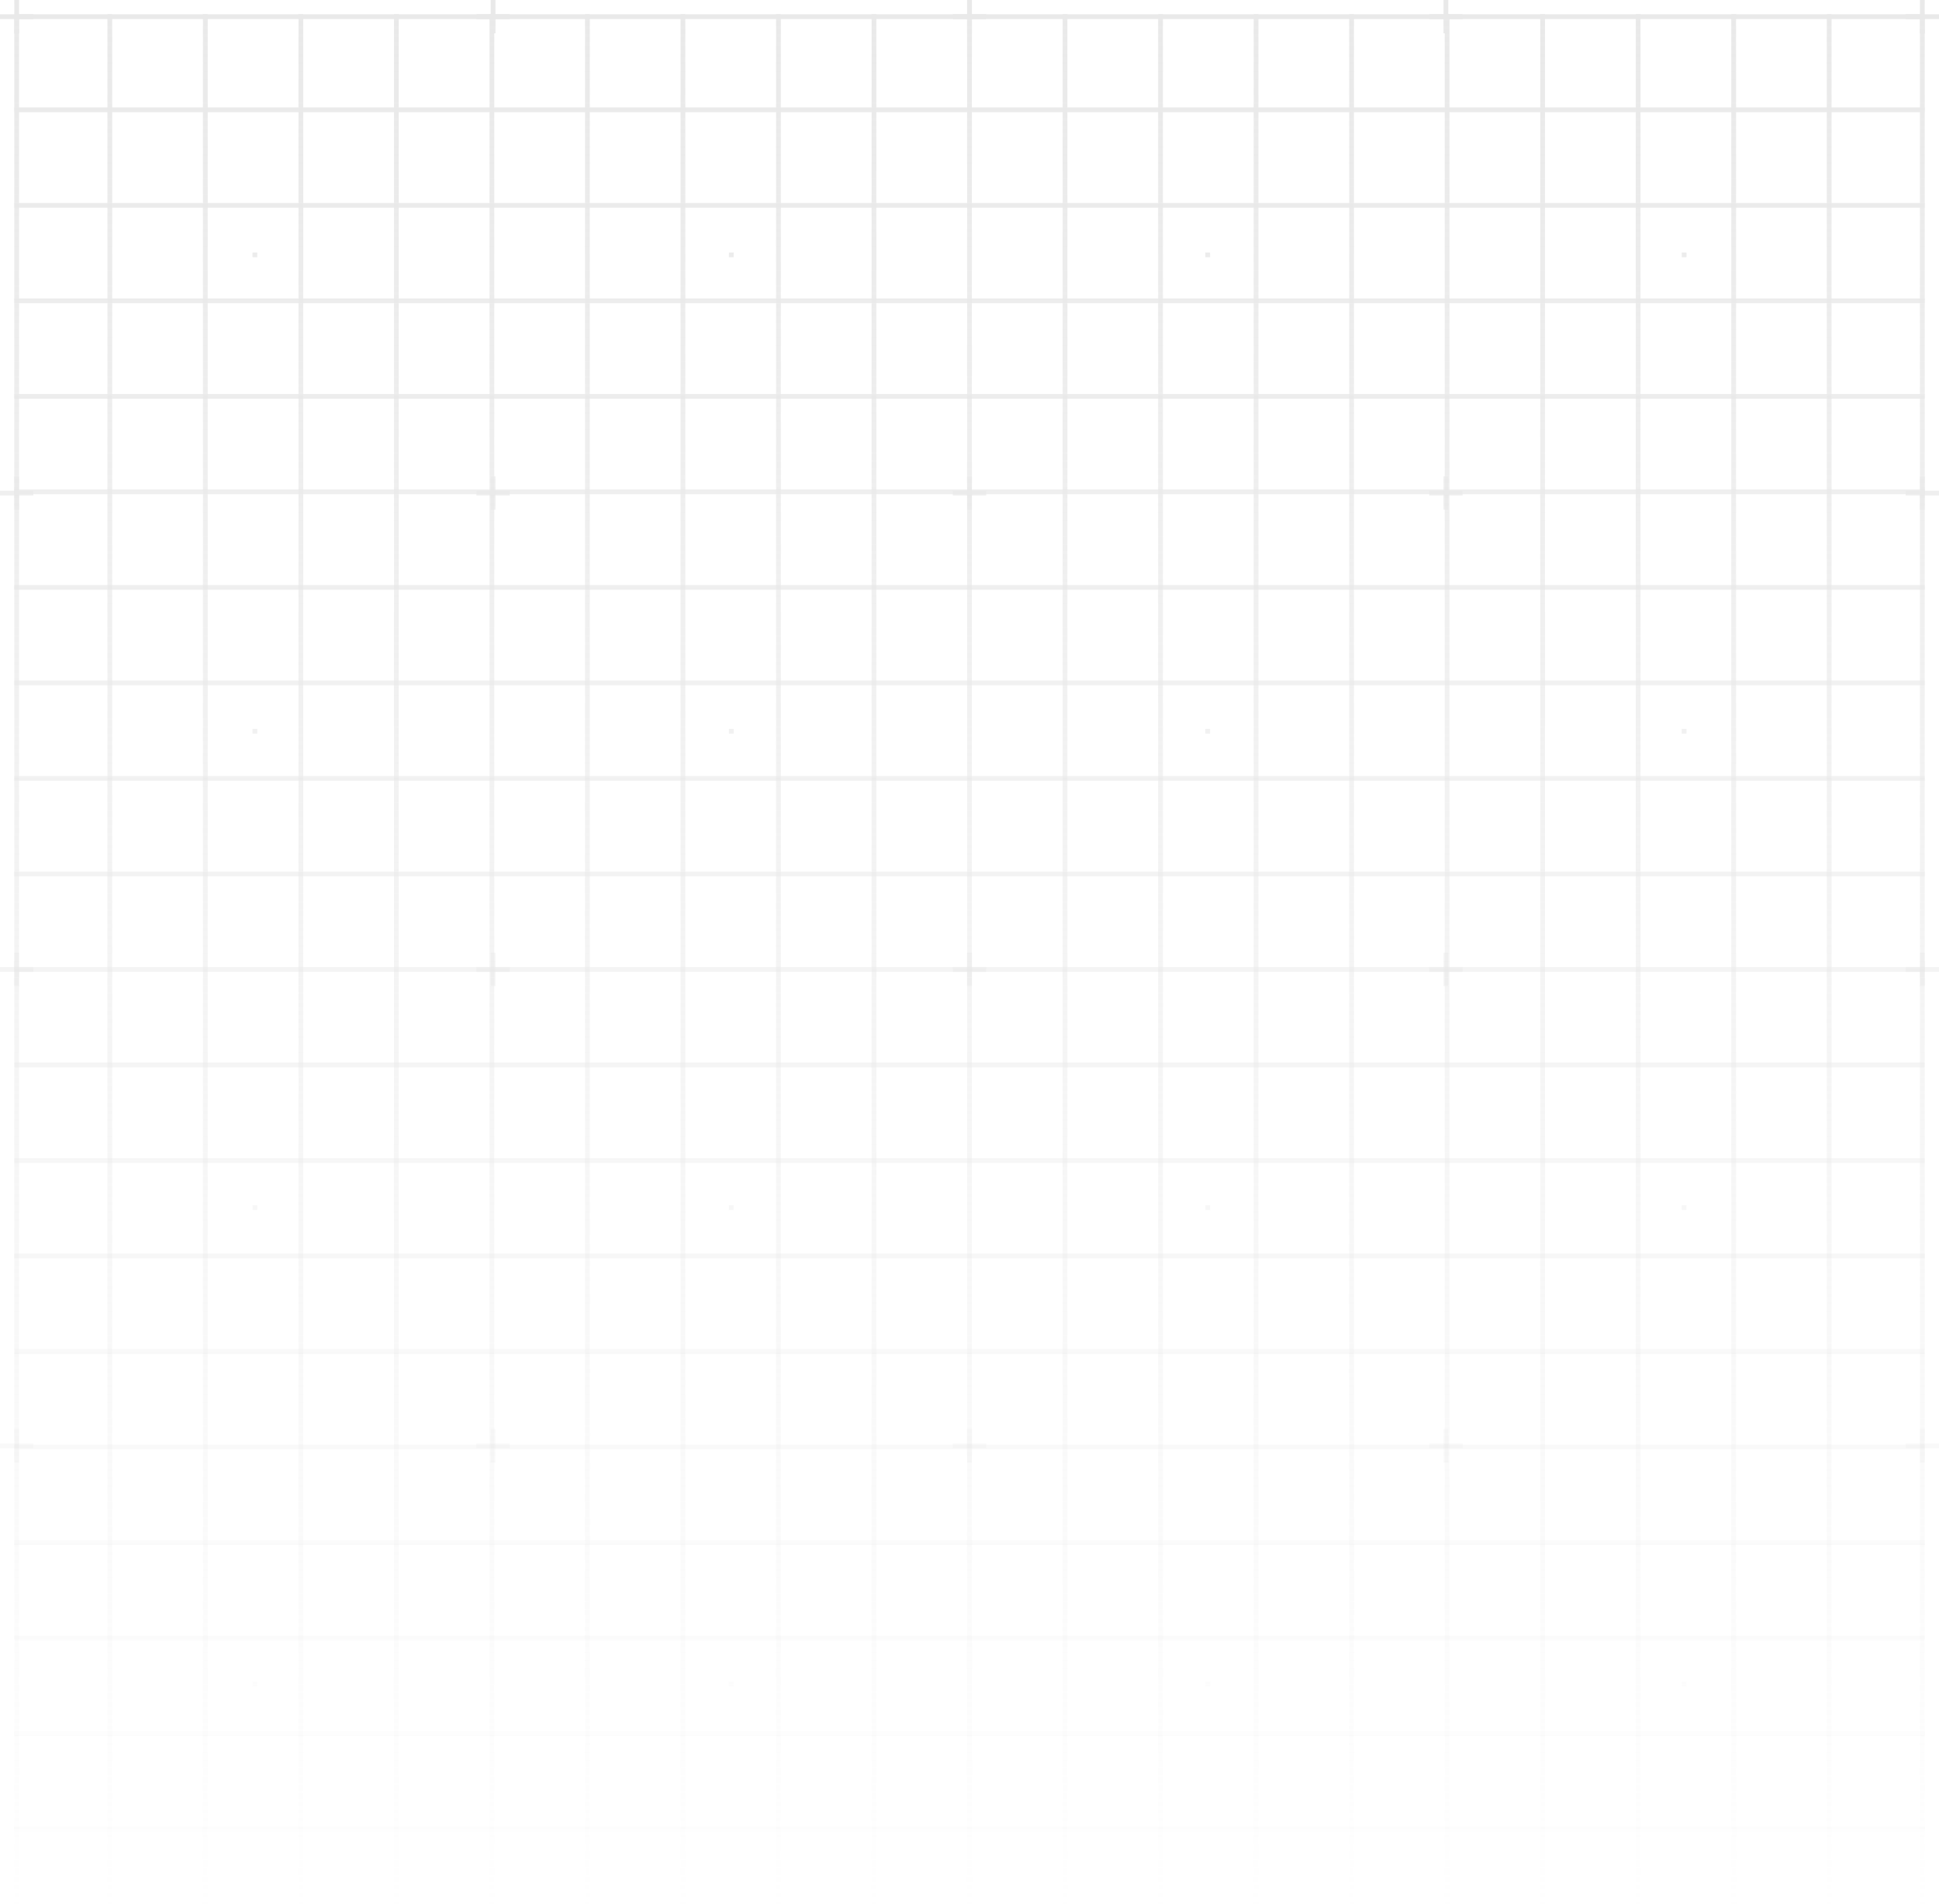 <svg width="671" height="659" viewBox="0 0 671 659" fill="none" xmlns="http://www.w3.org/2000/svg">
<path d="M6.595 5.77H4.946V665.23H6.595V5.77Z" fill="url(#paint0_linear_7_336)"/>
<path d="M38.826 4.946H37.177V666.054H38.826V4.946Z" fill="url(#paint1_linear_7_336)"/>
<path d="M71.881 4.946H70.232V666.054H71.881V4.946Z" fill="url(#paint2_linear_7_336)"/>
<path d="M104.936 4.946H103.288V666.054H104.936V4.946Z" fill="url(#paint3_linear_7_336)"/>
<path d="M137.992 4.946H136.343V666.054H137.992V4.946Z" fill="url(#paint4_linear_7_336)"/>
<path d="M171.047 4.946H169.399V666.054H171.047V4.946Z" fill="url(#paint5_linear_7_336)"/>
<path d="M204.103 4.946H202.454V666.054H204.103V4.946Z" fill="url(#paint6_linear_7_336)"/>
<path d="M237.158 4.946H235.509V666.054H237.158V4.946Z" fill="url(#paint7_linear_7_336)"/>
<path d="M270.213 4.946H268.565V666.054H270.213V4.946Z" fill="url(#paint8_linear_7_336)"/>
<path d="M303.269 4.946H301.62V666.054H303.269V4.946Z" fill="url(#paint9_linear_7_336)"/>
<path d="M336.324 4.946H334.676V666.054H336.324V4.946Z" fill="url(#paint10_linear_7_336)"/>
<path d="M369.38 4.946H367.731V666.054H369.38V4.946Z" fill="url(#paint11_linear_7_336)"/>
<path d="M402.435 4.946H400.786V666.054H402.435V4.946Z" fill="url(#paint12_linear_7_336)"/>
<path d="M435.491 4.946H433.842V666.054H435.491V4.946Z" fill="url(#paint13_linear_7_336)"/>
<path d="M468.546 4.946H466.897V666.054H468.546V4.946Z" fill="url(#paint14_linear_7_336)"/>
<path d="M501.601 4.946H499.953V666.054H501.601V4.946Z" fill="url(#paint15_linear_7_336)"/>
<path d="M534.657 4.946H533.008V666.054H534.657V4.946Z" fill="url(#paint16_linear_7_336)"/>
<path d="M567.712 4.946H566.064V666.054H567.712V4.946Z" fill="url(#paint17_linear_7_336)"/>
<path d="M600.768 4.946H599.119V666.054H600.768V4.946Z" fill="url(#paint18_linear_7_336)"/>
<path d="M633.823 4.946H632.174V666.054H633.823V4.946Z" fill="url(#paint19_linear_7_336)"/>
<path d="M666.054 5.77H664.405V665.23H666.054V5.77Z" fill="url(#paint20_linear_7_336)"/>
<path d="M665.23 4.946H5.77V6.595H665.23V4.946Z" fill="url(#paint21_linear_7_336)"/>
<path d="M666.054 37.177H4.946V38.826H666.054V37.177Z" fill="url(#paint22_linear_7_336)"/>
<path d="M666.054 70.232H4.946V71.881H666.054V70.232Z" fill="url(#paint23_linear_7_336)"/>
<path d="M666.054 103.288H4.946V104.936H666.054V103.288Z" fill="url(#paint24_linear_7_336)"/>
<path d="M666.054 136.343H4.946V137.992H666.054V136.343Z" fill="url(#paint25_linear_7_336)"/>
<path d="M666.054 169.399H4.946V171.047H666.054V169.399Z" fill="url(#paint26_linear_7_336)"/>
<path d="M666.054 202.454H4.946V204.103H666.054V202.454Z" fill="url(#paint27_linear_7_336)"/>
<path d="M666.054 235.509H4.946V237.158H666.054V235.509Z" fill="url(#paint28_linear_7_336)"/>
<path d="M666.054 268.565H4.946V270.213H666.054V268.565Z" fill="url(#paint29_linear_7_336)"/>
<path d="M666.054 301.62H4.946V303.269H666.054V301.62Z" fill="url(#paint30_linear_7_336)"/>
<path d="M666.054 334.676H4.946V336.324H666.054V334.676Z" fill="url(#paint31_linear_7_336)"/>
<path d="M666.054 367.731H4.946V369.38H666.054V367.731Z" fill="url(#paint32_linear_7_336)"/>
<path d="M666.054 400.786H4.946V402.435H666.054V400.786Z" fill="url(#paint33_linear_7_336)"/>
<path d="M666.054 433.842H4.946V435.491H666.054V433.842Z" fill="url(#paint34_linear_7_336)"/>
<path d="M666.054 466.897H4.946V468.546H666.054V466.897Z" fill="url(#paint35_linear_7_336)"/>
<path d="M666.054 499.953H4.946V501.601H666.054V499.953Z" fill="url(#paint36_linear_7_336)"/>
<path d="M666.054 533.008H4.946V534.657H666.054V533.008Z" fill="url(#paint37_linear_7_336)"/>
<path d="M666.054 566.064H4.946V567.712H666.054V566.064Z" fill="url(#paint38_linear_7_336)"/>
<path d="M666.054 599.119H4.946V600.768H666.054V599.119Z" fill="url(#paint39_linear_7_336)"/>
<path d="M666.054 632.174H4.946V633.823H666.054V632.174Z" fill="url(#paint40_linear_7_336)"/>
<path d="M665.23 664.405H5.77V666.054H665.23V664.405Z" fill="url(#paint41_linear_7_336)"/>
<path d="M6.595 0H4.946V11.54H6.595V0Z" fill="url(#paint42_linear_7_336)"/>
<path d="M11.54 4.946H0V6.595H11.54V4.946Z" fill="url(#paint43_linear_7_336)"/>
<path d="M666.054 0H664.405V11.54H666.054V0Z" fill="url(#paint44_linear_7_336)"/>
<path d="M671 4.946H659.459V6.595H671V4.946Z" fill="url(#paint45_linear_7_336)"/>
<path d="M6.595 164.865H4.946V176.405H6.595V164.865Z" fill="url(#paint46_linear_7_336)"/>
<path d="M11.54 169.811H0V171.459H11.54V169.811Z" fill="url(#paint47_linear_7_336)"/>
<path d="M666.054 164.865H664.405V176.405H666.054V164.865Z" fill="url(#paint48_linear_7_336)"/>
<path d="M671 169.811H659.459V171.459H671V169.811Z" fill="url(#paint49_linear_7_336)"/>
<path d="M6.595 329.73H4.946V341.27H6.595V329.73Z" fill="url(#paint50_linear_7_336)"/>
<path d="M11.54 334.676H0V336.324H11.54V334.676Z" fill="url(#paint51_linear_7_336)"/>
<path d="M666.054 329.73H664.405V341.27H666.054V329.73Z" fill="url(#paint52_linear_7_336)"/>
<path d="M671 334.676H659.459V336.324H671V334.676Z" fill="url(#paint53_linear_7_336)"/>
<path d="M6.595 494.595H4.946V506.135H6.595V494.595Z" fill="url(#paint54_linear_7_336)"/>
<path d="M11.54 499.541H0V501.189H11.54V499.541Z" fill="url(#paint55_linear_7_336)"/>
<path d="M666.054 494.595H664.405V506.135H666.054V494.595Z" fill="url(#paint56_linear_7_336)"/>
<path d="M671 499.541H659.459V501.189H671V499.541Z" fill="url(#paint57_linear_7_336)"/>
<path d="M6.595 659.459H4.946V671H6.595V659.459Z" fill="url(#paint58_linear_7_336)"/>
<path d="M11.54 664.405H0V666.054H11.54V664.405Z" fill="url(#paint59_linear_7_336)"/>
<path d="M171.459 0H169.811V11.54H171.459V0Z" fill="url(#paint60_linear_7_336)"/>
<path d="M176.405 4.946H164.865V6.595H176.405V4.946Z" fill="url(#paint61_linear_7_336)"/>
<path d="M171.459 164.865H169.811V176.405H171.459V164.865Z" fill="url(#paint62_linear_7_336)"/>
<path d="M176.405 169.811H164.865V171.459H176.405V169.811Z" fill="url(#paint63_linear_7_336)"/>
<path d="M171.459 329.73H169.811V341.27H171.459V329.73Z" fill="url(#paint64_linear_7_336)"/>
<path d="M176.405 334.676H164.865V336.324H176.405V334.676Z" fill="url(#paint65_linear_7_336)"/>
<path d="M171.459 494.595H169.811V506.135H171.459V494.595Z" fill="url(#paint66_linear_7_336)"/>
<path d="M176.405 499.541H164.865V501.189H176.405V499.541Z" fill="url(#paint67_linear_7_336)"/>
<path d="M171.459 659.459H169.811V671H171.459V659.459Z" fill="url(#paint68_linear_7_336)"/>
<path d="M176.405 664.405H164.865V666.054H176.405V664.405Z" fill="url(#paint69_linear_7_336)"/>
<path d="M336.324 0H334.676V11.54H336.324V0Z" fill="url(#paint70_linear_7_336)"/>
<path d="M341.27 4.946H329.73V6.595H341.27V4.946Z" fill="url(#paint71_linear_7_336)"/>
<path d="M336.324 164.865H334.676V176.405H336.324V164.865Z" fill="url(#paint72_linear_7_336)"/>
<path d="M341.27 169.811H329.73V171.459H341.27V169.811Z" fill="url(#paint73_linear_7_336)"/>
<path d="M336.324 329.73H334.676V341.27H336.324V329.73Z" fill="url(#paint74_linear_7_336)"/>
<path d="M341.27 334.676H329.73V336.324H341.27V334.676Z" fill="url(#paint75_linear_7_336)"/>
<path d="M336.324 494.595H334.676V506.135H336.324V494.595Z" fill="url(#paint76_linear_7_336)"/>
<path d="M341.27 499.541H329.73V501.189H341.27V499.541Z" fill="url(#paint77_linear_7_336)"/>
<path d="M336.324 659.459H334.676V671H336.324V659.459Z" fill="url(#paint78_linear_7_336)"/>
<path d="M341.27 664.405H329.73V666.054H341.27V664.405Z" fill="url(#paint79_linear_7_336)"/>
<path d="M501.189 0H499.541V11.54H501.189V0Z" fill="url(#paint80_linear_7_336)"/>
<path d="M506.135 4.946H494.595V6.595H506.135V4.946Z" fill="url(#paint81_linear_7_336)"/>
<path d="M501.189 164.865H499.541V176.405H501.189V164.865Z" fill="url(#paint82_linear_7_336)"/>
<path d="M506.135 169.811H494.595V171.459H506.135V169.811Z" fill="url(#paint83_linear_7_336)"/>
<path d="M501.189 329.73H499.541V341.27H501.189V329.73Z" fill="url(#paint84_linear_7_336)"/>
<path d="M506.135 334.676H494.595V336.324H506.135V334.676Z" fill="url(#paint85_linear_7_336)"/>
<path d="M501.189 494.595H499.541V506.135H501.189V494.595Z" fill="url(#paint86_linear_7_336)"/>
<path d="M506.135 499.541H494.595V501.189H506.135V499.541Z" fill="url(#paint87_linear_7_336)"/>
<path d="M501.189 659.459H499.541V671H501.189V659.459Z" fill="url(#paint88_linear_7_336)"/>
<path d="M506.135 664.405H494.595V666.054H506.135V664.405Z" fill="url(#paint89_linear_7_336)"/>
<path d="M666.054 659.459H664.405V671H666.054V659.459Z" fill="url(#paint90_linear_7_336)"/>
<path d="M671 664.405H659.459V666.054H671V664.405Z" fill="url(#paint91_linear_7_336)"/>
<path d="M89.027 87.378H87.378V89.027H89.027V87.378Z" fill="url(#paint92_linear_7_336)"/>
<path d="M253.892 87.378H252.243V89.027H253.892V87.378Z" fill="url(#paint93_linear_7_336)"/>
<path d="M418.757 87.378H417.108V89.027H418.757V87.378Z" fill="url(#paint94_linear_7_336)"/>
<path d="M583.622 87.378H581.973V89.027H583.622V87.378Z" fill="url(#paint95_linear_7_336)"/>
<path d="M89.027 252.243H87.378V253.892H89.027V252.243Z" fill="url(#paint96_linear_7_336)"/>
<path d="M253.892 252.243H252.243V253.892H253.892V252.243Z" fill="url(#paint97_linear_7_336)"/>
<path d="M418.757 252.243H417.108V253.892H418.757V252.243Z" fill="url(#paint98_linear_7_336)"/>
<path d="M583.622 252.243H581.973V253.892H583.622V252.243Z" fill="url(#paint99_linear_7_336)"/>
<path d="M89.027 417.108H87.378V418.757H89.027V417.108Z" fill="url(#paint100_linear_7_336)"/>
<path d="M253.892 417.108H252.243V418.757H253.892V417.108Z" fill="url(#paint101_linear_7_336)"/>
<path d="M418.757 417.108H417.108V418.757H418.757V417.108Z" fill="url(#paint102_linear_7_336)"/>
<path d="M583.622 417.108H581.973V418.757H583.622V417.108Z" fill="url(#paint103_linear_7_336)"/>
<path d="M89.027 581.973H87.378V583.622H89.027V581.973Z" fill="url(#paint104_linear_7_336)"/>
<path d="M253.892 581.973H252.243V583.622H253.892V581.973Z" fill="url(#paint105_linear_7_336)"/>
<path d="M418.757 581.973H417.108V583.622H418.757V581.973Z" fill="url(#paint106_linear_7_336)"/>
<path d="M583.622 581.973H581.973V583.622H583.622V581.973Z" fill="url(#paint107_linear_7_336)"/>
<defs>
<linearGradient id="paint0_linear_7_336" x1="335.5" y1="0" x2="335.5" y2="671" gradientUnits="userSpaceOnUse">
<stop stop-color="#E9E9E9"/>
<stop offset="1" stop-color="#E9E9E9" stop-opacity="0"/>
</linearGradient>
<linearGradient id="paint1_linear_7_336" x1="335.5" y1="0" x2="335.5" y2="671" gradientUnits="userSpaceOnUse">
<stop stop-color="#E9E9E9"/>
<stop offset="1" stop-color="#E9E9E9" stop-opacity="0"/>
</linearGradient>
<linearGradient id="paint2_linear_7_336" x1="335.5" y1="0" x2="335.5" y2="671" gradientUnits="userSpaceOnUse">
<stop stop-color="#E9E9E9"/>
<stop offset="1" stop-color="#E9E9E9" stop-opacity="0"/>
</linearGradient>
<linearGradient id="paint3_linear_7_336" x1="335.5" y1="0" x2="335.5" y2="671" gradientUnits="userSpaceOnUse">
<stop stop-color="#E9E9E9"/>
<stop offset="1" stop-color="#E9E9E9" stop-opacity="0"/>
</linearGradient>
<linearGradient id="paint4_linear_7_336" x1="335.5" y1="0" x2="335.5" y2="671" gradientUnits="userSpaceOnUse">
<stop stop-color="#E9E9E9"/>
<stop offset="1" stop-color="#E9E9E9" stop-opacity="0"/>
</linearGradient>
<linearGradient id="paint5_linear_7_336" x1="335.5" y1="0" x2="335.5" y2="671" gradientUnits="userSpaceOnUse">
<stop stop-color="#E9E9E9"/>
<stop offset="1" stop-color="#E9E9E9" stop-opacity="0"/>
</linearGradient>
<linearGradient id="paint6_linear_7_336" x1="335.5" y1="0" x2="335.5" y2="671" gradientUnits="userSpaceOnUse">
<stop stop-color="#E9E9E9"/>
<stop offset="1" stop-color="#E9E9E9" stop-opacity="0"/>
</linearGradient>
<linearGradient id="paint7_linear_7_336" x1="335.5" y1="0" x2="335.5" y2="671" gradientUnits="userSpaceOnUse">
<stop stop-color="#E9E9E9"/>
<stop offset="1" stop-color="#E9E9E9" stop-opacity="0"/>
</linearGradient>
<linearGradient id="paint8_linear_7_336" x1="335.5" y1="0" x2="335.5" y2="671" gradientUnits="userSpaceOnUse">
<stop stop-color="#E9E9E9"/>
<stop offset="1" stop-color="#E9E9E9" stop-opacity="0"/>
</linearGradient>
<linearGradient id="paint9_linear_7_336" x1="335.5" y1="0" x2="335.5" y2="671" gradientUnits="userSpaceOnUse">
<stop stop-color="#E9E9E9"/>
<stop offset="1" stop-color="#E9E9E9" stop-opacity="0"/>
</linearGradient>
<linearGradient id="paint10_linear_7_336" x1="335.5" y1="0" x2="335.5" y2="671" gradientUnits="userSpaceOnUse">
<stop stop-color="#E9E9E9"/>
<stop offset="1" stop-color="#E9E9E9" stop-opacity="0"/>
</linearGradient>
<linearGradient id="paint11_linear_7_336" x1="335.5" y1="0" x2="335.5" y2="671" gradientUnits="userSpaceOnUse">
<stop stop-color="#E9E9E9"/>
<stop offset="1" stop-color="#E9E9E9" stop-opacity="0"/>
</linearGradient>
<linearGradient id="paint12_linear_7_336" x1="335.5" y1="0" x2="335.5" y2="671" gradientUnits="userSpaceOnUse">
<stop stop-color="#E9E9E9"/>
<stop offset="1" stop-color="#E9E9E9" stop-opacity="0"/>
</linearGradient>
<linearGradient id="paint13_linear_7_336" x1="335.5" y1="0" x2="335.5" y2="671" gradientUnits="userSpaceOnUse">
<stop stop-color="#E9E9E9"/>
<stop offset="1" stop-color="#E9E9E9" stop-opacity="0"/>
</linearGradient>
<linearGradient id="paint14_linear_7_336" x1="335.5" y1="0" x2="335.5" y2="671" gradientUnits="userSpaceOnUse">
<stop stop-color="#E9E9E9"/>
<stop offset="1" stop-color="#E9E9E9" stop-opacity="0"/>
</linearGradient>
<linearGradient id="paint15_linear_7_336" x1="335.5" y1="0" x2="335.5" y2="671" gradientUnits="userSpaceOnUse">
<stop stop-color="#E9E9E9"/>
<stop offset="1" stop-color="#E9E9E9" stop-opacity="0"/>
</linearGradient>
<linearGradient id="paint16_linear_7_336" x1="335.5" y1="0" x2="335.5" y2="671" gradientUnits="userSpaceOnUse">
<stop stop-color="#E9E9E9"/>
<stop offset="1" stop-color="#E9E9E9" stop-opacity="0"/>
</linearGradient>
<linearGradient id="paint17_linear_7_336" x1="335.5" y1="0" x2="335.5" y2="671" gradientUnits="userSpaceOnUse">
<stop stop-color="#E9E9E9"/>
<stop offset="1" stop-color="#E9E9E9" stop-opacity="0"/>
</linearGradient>
<linearGradient id="paint18_linear_7_336" x1="335.5" y1="0" x2="335.5" y2="671" gradientUnits="userSpaceOnUse">
<stop stop-color="#E9E9E9"/>
<stop offset="1" stop-color="#E9E9E9" stop-opacity="0"/>
</linearGradient>
<linearGradient id="paint19_linear_7_336" x1="335.5" y1="0" x2="335.5" y2="671" gradientUnits="userSpaceOnUse">
<stop stop-color="#E9E9E9"/>
<stop offset="1" stop-color="#E9E9E9" stop-opacity="0"/>
</linearGradient>
<linearGradient id="paint20_linear_7_336" x1="335.5" y1="0" x2="335.5" y2="671" gradientUnits="userSpaceOnUse">
<stop stop-color="#E9E9E9"/>
<stop offset="1" stop-color="#E9E9E9" stop-opacity="0"/>
</linearGradient>
<linearGradient id="paint21_linear_7_336" x1="335.5" y1="0" x2="335.5" y2="671" gradientUnits="userSpaceOnUse">
<stop stop-color="#E9E9E9"/>
<stop offset="1" stop-color="#E9E9E9" stop-opacity="0"/>
</linearGradient>
<linearGradient id="paint22_linear_7_336" x1="335.5" y1="0" x2="335.5" y2="671" gradientUnits="userSpaceOnUse">
<stop stop-color="#E9E9E9"/>
<stop offset="1" stop-color="#E9E9E9" stop-opacity="0"/>
</linearGradient>
<linearGradient id="paint23_linear_7_336" x1="335.5" y1="0" x2="335.5" y2="671" gradientUnits="userSpaceOnUse">
<stop stop-color="#E9E9E9"/>
<stop offset="1" stop-color="#E9E9E9" stop-opacity="0"/>
</linearGradient>
<linearGradient id="paint24_linear_7_336" x1="335.5" y1="0" x2="335.5" y2="671" gradientUnits="userSpaceOnUse">
<stop stop-color="#E9E9E9"/>
<stop offset="1" stop-color="#E9E9E9" stop-opacity="0"/>
</linearGradient>
<linearGradient id="paint25_linear_7_336" x1="335.5" y1="0" x2="335.5" y2="671" gradientUnits="userSpaceOnUse">
<stop stop-color="#E9E9E9"/>
<stop offset="1" stop-color="#E9E9E9" stop-opacity="0"/>
</linearGradient>
<linearGradient id="paint26_linear_7_336" x1="335.5" y1="0" x2="335.5" y2="671" gradientUnits="userSpaceOnUse">
<stop stop-color="#E9E9E9"/>
<stop offset="1" stop-color="#E9E9E9" stop-opacity="0"/>
</linearGradient>
<linearGradient id="paint27_linear_7_336" x1="335.5" y1="0" x2="335.5" y2="671" gradientUnits="userSpaceOnUse">
<stop stop-color="#E9E9E9"/>
<stop offset="1" stop-color="#E9E9E9" stop-opacity="0"/>
</linearGradient>
<linearGradient id="paint28_linear_7_336" x1="335.5" y1="0" x2="335.5" y2="671" gradientUnits="userSpaceOnUse">
<stop stop-color="#E9E9E9"/>
<stop offset="1" stop-color="#E9E9E9" stop-opacity="0"/>
</linearGradient>
<linearGradient id="paint29_linear_7_336" x1="335.5" y1="0" x2="335.5" y2="671" gradientUnits="userSpaceOnUse">
<stop stop-color="#E9E9E9"/>
<stop offset="1" stop-color="#E9E9E9" stop-opacity="0"/>
</linearGradient>
<linearGradient id="paint30_linear_7_336" x1="335.5" y1="0" x2="335.5" y2="671" gradientUnits="userSpaceOnUse">
<stop stop-color="#E9E9E9"/>
<stop offset="1" stop-color="#E9E9E9" stop-opacity="0"/>
</linearGradient>
<linearGradient id="paint31_linear_7_336" x1="335.5" y1="0" x2="335.5" y2="671" gradientUnits="userSpaceOnUse">
<stop stop-color="#E9E9E9"/>
<stop offset="1" stop-color="#E9E9E9" stop-opacity="0"/>
</linearGradient>
<linearGradient id="paint32_linear_7_336" x1="335.5" y1="0" x2="335.5" y2="671" gradientUnits="userSpaceOnUse">
<stop stop-color="#E9E9E9"/>
<stop offset="1" stop-color="#E9E9E9" stop-opacity="0"/>
</linearGradient>
<linearGradient id="paint33_linear_7_336" x1="335.5" y1="0" x2="335.5" y2="671" gradientUnits="userSpaceOnUse">
<stop stop-color="#E9E9E9"/>
<stop offset="1" stop-color="#E9E9E9" stop-opacity="0"/>
</linearGradient>
<linearGradient id="paint34_linear_7_336" x1="335.5" y1="0" x2="335.5" y2="671" gradientUnits="userSpaceOnUse">
<stop stop-color="#E9E9E9"/>
<stop offset="1" stop-color="#E9E9E9" stop-opacity="0"/>
</linearGradient>
<linearGradient id="paint35_linear_7_336" x1="335.5" y1="0" x2="335.5" y2="671" gradientUnits="userSpaceOnUse">
<stop stop-color="#E9E9E9"/>
<stop offset="1" stop-color="#E9E9E9" stop-opacity="0"/>
</linearGradient>
<linearGradient id="paint36_linear_7_336" x1="335.5" y1="0" x2="335.5" y2="671" gradientUnits="userSpaceOnUse">
<stop stop-color="#E9E9E9"/>
<stop offset="1" stop-color="#E9E9E9" stop-opacity="0"/>
</linearGradient>
<linearGradient id="paint37_linear_7_336" x1="335.5" y1="0" x2="335.5" y2="671" gradientUnits="userSpaceOnUse">
<stop stop-color="#E9E9E9"/>
<stop offset="1" stop-color="#E9E9E9" stop-opacity="0"/>
</linearGradient>
<linearGradient id="paint38_linear_7_336" x1="335.5" y1="0" x2="335.5" y2="671" gradientUnits="userSpaceOnUse">
<stop stop-color="#E9E9E9"/>
<stop offset="1" stop-color="#E9E9E9" stop-opacity="0"/>
</linearGradient>
<linearGradient id="paint39_linear_7_336" x1="335.5" y1="0" x2="335.5" y2="671" gradientUnits="userSpaceOnUse">
<stop stop-color="#E9E9E9"/>
<stop offset="1" stop-color="#E9E9E9" stop-opacity="0"/>
</linearGradient>
<linearGradient id="paint40_linear_7_336" x1="335.5" y1="0" x2="335.5" y2="671" gradientUnits="userSpaceOnUse">
<stop stop-color="#E9E9E9"/>
<stop offset="1" stop-color="#E9E9E9" stop-opacity="0"/>
</linearGradient>
<linearGradient id="paint41_linear_7_336" x1="335.5" y1="0" x2="335.5" y2="671" gradientUnits="userSpaceOnUse">
<stop stop-color="#E9E9E9"/>
<stop offset="1" stop-color="#E9E9E9" stop-opacity="0"/>
</linearGradient>
<linearGradient id="paint42_linear_7_336" x1="335.5" y1="0" x2="335.5" y2="671" gradientUnits="userSpaceOnUse">
<stop stop-color="#E9E9E9"/>
<stop offset="1" stop-color="#E9E9E9" stop-opacity="0"/>
</linearGradient>
<linearGradient id="paint43_linear_7_336" x1="335.5" y1="0" x2="335.5" y2="671" gradientUnits="userSpaceOnUse">
<stop stop-color="#E9E9E9"/>
<stop offset="1" stop-color="#E9E9E9" stop-opacity="0"/>
</linearGradient>
<linearGradient id="paint44_linear_7_336" x1="335.5" y1="0" x2="335.5" y2="671" gradientUnits="userSpaceOnUse">
<stop stop-color="#E9E9E9"/>
<stop offset="1" stop-color="#E9E9E9" stop-opacity="0"/>
</linearGradient>
<linearGradient id="paint45_linear_7_336" x1="335.5" y1="0" x2="335.5" y2="671" gradientUnits="userSpaceOnUse">
<stop stop-color="#E9E9E9"/>
<stop offset="1" stop-color="#E9E9E9" stop-opacity="0"/>
</linearGradient>
<linearGradient id="paint46_linear_7_336" x1="335.5" y1="0" x2="335.5" y2="671" gradientUnits="userSpaceOnUse">
<stop stop-color="#E9E9E9"/>
<stop offset="1" stop-color="#E9E9E9" stop-opacity="0"/>
</linearGradient>
<linearGradient id="paint47_linear_7_336" x1="335.5" y1="0" x2="335.5" y2="671" gradientUnits="userSpaceOnUse">
<stop stop-color="#E9E9E9"/>
<stop offset="1" stop-color="#E9E9E9" stop-opacity="0"/>
</linearGradient>
<linearGradient id="paint48_linear_7_336" x1="335.5" y1="0" x2="335.5" y2="671" gradientUnits="userSpaceOnUse">
<stop stop-color="#E9E9E9"/>
<stop offset="1" stop-color="#E9E9E9" stop-opacity="0"/>
</linearGradient>
<linearGradient id="paint49_linear_7_336" x1="335.5" y1="0" x2="335.5" y2="671" gradientUnits="userSpaceOnUse">
<stop stop-color="#E9E9E9"/>
<stop offset="1" stop-color="#E9E9E9" stop-opacity="0"/>
</linearGradient>
<linearGradient id="paint50_linear_7_336" x1="335.5" y1="0" x2="335.5" y2="671" gradientUnits="userSpaceOnUse">
<stop stop-color="#E9E9E9"/>
<stop offset="1" stop-color="#E9E9E9" stop-opacity="0"/>
</linearGradient>
<linearGradient id="paint51_linear_7_336" x1="335.5" y1="0" x2="335.5" y2="671" gradientUnits="userSpaceOnUse">
<stop stop-color="#E9E9E9"/>
<stop offset="1" stop-color="#E9E9E9" stop-opacity="0"/>
</linearGradient>
<linearGradient id="paint52_linear_7_336" x1="335.5" y1="0" x2="335.5" y2="671" gradientUnits="userSpaceOnUse">
<stop stop-color="#E9E9E9"/>
<stop offset="1" stop-color="#E9E9E9" stop-opacity="0"/>
</linearGradient>
<linearGradient id="paint53_linear_7_336" x1="335.5" y1="0" x2="335.5" y2="671" gradientUnits="userSpaceOnUse">
<stop stop-color="#E9E9E9"/>
<stop offset="1" stop-color="#E9E9E9" stop-opacity="0"/>
</linearGradient>
<linearGradient id="paint54_linear_7_336" x1="335.5" y1="0" x2="335.5" y2="671" gradientUnits="userSpaceOnUse">
<stop stop-color="#E9E9E9"/>
<stop offset="1" stop-color="#E9E9E9" stop-opacity="0"/>
</linearGradient>
<linearGradient id="paint55_linear_7_336" x1="335.5" y1="0" x2="335.5" y2="671" gradientUnits="userSpaceOnUse">
<stop stop-color="#E9E9E9"/>
<stop offset="1" stop-color="#E9E9E9" stop-opacity="0"/>
</linearGradient>
<linearGradient id="paint56_linear_7_336" x1="335.5" y1="0" x2="335.5" y2="671" gradientUnits="userSpaceOnUse">
<stop stop-color="#E9E9E9"/>
<stop offset="1" stop-color="#E9E9E9" stop-opacity="0"/>
</linearGradient>
<linearGradient id="paint57_linear_7_336" x1="335.5" y1="0" x2="335.5" y2="671" gradientUnits="userSpaceOnUse">
<stop stop-color="#E9E9E9"/>
<stop offset="1" stop-color="#E9E9E9" stop-opacity="0"/>
</linearGradient>
<linearGradient id="paint58_linear_7_336" x1="335.5" y1="0" x2="335.5" y2="671" gradientUnits="userSpaceOnUse">
<stop stop-color="#E9E9E9"/>
<stop offset="1" stop-color="#E9E9E9" stop-opacity="0"/>
</linearGradient>
<linearGradient id="paint59_linear_7_336" x1="335.5" y1="0" x2="335.5" y2="671" gradientUnits="userSpaceOnUse">
<stop stop-color="#E9E9E9"/>
<stop offset="1" stop-color="#E9E9E9" stop-opacity="0"/>
</linearGradient>
<linearGradient id="paint60_linear_7_336" x1="335.5" y1="0" x2="335.5" y2="671" gradientUnits="userSpaceOnUse">
<stop stop-color="#E9E9E9"/>
<stop offset="1" stop-color="#E9E9E9" stop-opacity="0"/>
</linearGradient>
<linearGradient id="paint61_linear_7_336" x1="335.5" y1="0" x2="335.5" y2="671" gradientUnits="userSpaceOnUse">
<stop stop-color="#E9E9E9"/>
<stop offset="1" stop-color="#E9E9E9" stop-opacity="0"/>
</linearGradient>
<linearGradient id="paint62_linear_7_336" x1="335.5" y1="0" x2="335.5" y2="671" gradientUnits="userSpaceOnUse">
<stop stop-color="#E9E9E9"/>
<stop offset="1" stop-color="#E9E9E9" stop-opacity="0"/>
</linearGradient>
<linearGradient id="paint63_linear_7_336" x1="335.5" y1="0" x2="335.5" y2="671" gradientUnits="userSpaceOnUse">
<stop stop-color="#E9E9E9"/>
<stop offset="1" stop-color="#E9E9E9" stop-opacity="0"/>
</linearGradient>
<linearGradient id="paint64_linear_7_336" x1="335.5" y1="0" x2="335.5" y2="671" gradientUnits="userSpaceOnUse">
<stop stop-color="#E9E9E9"/>
<stop offset="1" stop-color="#E9E9E9" stop-opacity="0"/>
</linearGradient>
<linearGradient id="paint65_linear_7_336" x1="335.5" y1="0" x2="335.5" y2="671" gradientUnits="userSpaceOnUse">
<stop stop-color="#E9E9E9"/>
<stop offset="1" stop-color="#E9E9E9" stop-opacity="0"/>
</linearGradient>
<linearGradient id="paint66_linear_7_336" x1="335.5" y1="0" x2="335.5" y2="671" gradientUnits="userSpaceOnUse">
<stop stop-color="#E9E9E9"/>
<stop offset="1" stop-color="#E9E9E9" stop-opacity="0"/>
</linearGradient>
<linearGradient id="paint67_linear_7_336" x1="335.5" y1="0" x2="335.5" y2="671" gradientUnits="userSpaceOnUse">
<stop stop-color="#E9E9E9"/>
<stop offset="1" stop-color="#E9E9E9" stop-opacity="0"/>
</linearGradient>
<linearGradient id="paint68_linear_7_336" x1="335.5" y1="0" x2="335.5" y2="671" gradientUnits="userSpaceOnUse">
<stop stop-color="#E9E9E9"/>
<stop offset="1" stop-color="#E9E9E9" stop-opacity="0"/>
</linearGradient>
<linearGradient id="paint69_linear_7_336" x1="335.5" y1="0" x2="335.5" y2="671" gradientUnits="userSpaceOnUse">
<stop stop-color="#E9E9E9"/>
<stop offset="1" stop-color="#E9E9E9" stop-opacity="0"/>
</linearGradient>
<linearGradient id="paint70_linear_7_336" x1="335.5" y1="0" x2="335.5" y2="671" gradientUnits="userSpaceOnUse">
<stop stop-color="#E9E9E9"/>
<stop offset="1" stop-color="#E9E9E9" stop-opacity="0"/>
</linearGradient>
<linearGradient id="paint71_linear_7_336" x1="335.5" y1="0" x2="335.5" y2="671" gradientUnits="userSpaceOnUse">
<stop stop-color="#E9E9E9"/>
<stop offset="1" stop-color="#E9E9E9" stop-opacity="0"/>
</linearGradient>
<linearGradient id="paint72_linear_7_336" x1="335.5" y1="0" x2="335.5" y2="671" gradientUnits="userSpaceOnUse">
<stop stop-color="#E9E9E9"/>
<stop offset="1" stop-color="#E9E9E9" stop-opacity="0"/>
</linearGradient>
<linearGradient id="paint73_linear_7_336" x1="335.5" y1="0" x2="335.5" y2="671" gradientUnits="userSpaceOnUse">
<stop stop-color="#E9E9E9"/>
<stop offset="1" stop-color="#E9E9E9" stop-opacity="0"/>
</linearGradient>
<linearGradient id="paint74_linear_7_336" x1="335.5" y1="0" x2="335.5" y2="671" gradientUnits="userSpaceOnUse">
<stop stop-color="#E9E9E9"/>
<stop offset="1" stop-color="#E9E9E9" stop-opacity="0"/>
</linearGradient>
<linearGradient id="paint75_linear_7_336" x1="335.5" y1="0" x2="335.5" y2="671" gradientUnits="userSpaceOnUse">
<stop stop-color="#E9E9E9"/>
<stop offset="1" stop-color="#E9E9E9" stop-opacity="0"/>
</linearGradient>
<linearGradient id="paint76_linear_7_336" x1="335.5" y1="0" x2="335.5" y2="671" gradientUnits="userSpaceOnUse">
<stop stop-color="#E9E9E9"/>
<stop offset="1" stop-color="#E9E9E9" stop-opacity="0"/>
</linearGradient>
<linearGradient id="paint77_linear_7_336" x1="335.5" y1="0" x2="335.5" y2="671" gradientUnits="userSpaceOnUse">
<stop stop-color="#E9E9E9"/>
<stop offset="1" stop-color="#E9E9E9" stop-opacity="0"/>
</linearGradient>
<linearGradient id="paint78_linear_7_336" x1="335.5" y1="0" x2="335.5" y2="671" gradientUnits="userSpaceOnUse">
<stop stop-color="#E9E9E9"/>
<stop offset="1" stop-color="#E9E9E9" stop-opacity="0"/>
</linearGradient>
<linearGradient id="paint79_linear_7_336" x1="335.5" y1="0" x2="335.5" y2="671" gradientUnits="userSpaceOnUse">
<stop stop-color="#E9E9E9"/>
<stop offset="1" stop-color="#E9E9E9" stop-opacity="0"/>
</linearGradient>
<linearGradient id="paint80_linear_7_336" x1="335.5" y1="0" x2="335.5" y2="671" gradientUnits="userSpaceOnUse">
<stop stop-color="#E9E9E9"/>
<stop offset="1" stop-color="#E9E9E9" stop-opacity="0"/>
</linearGradient>
<linearGradient id="paint81_linear_7_336" x1="335.5" y1="0" x2="335.5" y2="671" gradientUnits="userSpaceOnUse">
<stop stop-color="#E9E9E9"/>
<stop offset="1" stop-color="#E9E9E9" stop-opacity="0"/>
</linearGradient>
<linearGradient id="paint82_linear_7_336" x1="335.5" y1="0" x2="335.5" y2="671" gradientUnits="userSpaceOnUse">
<stop stop-color="#E9E9E9"/>
<stop offset="1" stop-color="#E9E9E9" stop-opacity="0"/>
</linearGradient>
<linearGradient id="paint83_linear_7_336" x1="335.5" y1="0" x2="335.5" y2="671" gradientUnits="userSpaceOnUse">
<stop stop-color="#E9E9E9"/>
<stop offset="1" stop-color="#E9E9E9" stop-opacity="0"/>
</linearGradient>
<linearGradient id="paint84_linear_7_336" x1="335.5" y1="0" x2="335.5" y2="671" gradientUnits="userSpaceOnUse">
<stop stop-color="#E9E9E9"/>
<stop offset="1" stop-color="#E9E9E9" stop-opacity="0"/>
</linearGradient>
<linearGradient id="paint85_linear_7_336" x1="335.5" y1="0" x2="335.5" y2="671" gradientUnits="userSpaceOnUse">
<stop stop-color="#E9E9E9"/>
<stop offset="1" stop-color="#E9E9E9" stop-opacity="0"/>
</linearGradient>
<linearGradient id="paint86_linear_7_336" x1="335.5" y1="0" x2="335.5" y2="671" gradientUnits="userSpaceOnUse">
<stop stop-color="#E9E9E9"/>
<stop offset="1" stop-color="#E9E9E9" stop-opacity="0"/>
</linearGradient>
<linearGradient id="paint87_linear_7_336" x1="335.5" y1="0" x2="335.5" y2="671" gradientUnits="userSpaceOnUse">
<stop stop-color="#E9E9E9"/>
<stop offset="1" stop-color="#E9E9E9" stop-opacity="0"/>
</linearGradient>
<linearGradient id="paint88_linear_7_336" x1="335.5" y1="0" x2="335.5" y2="671" gradientUnits="userSpaceOnUse">
<stop stop-color="#E9E9E9"/>
<stop offset="1" stop-color="#E9E9E9" stop-opacity="0"/>
</linearGradient>
<linearGradient id="paint89_linear_7_336" x1="335.5" y1="0" x2="335.5" y2="671" gradientUnits="userSpaceOnUse">
<stop stop-color="#E9E9E9"/>
<stop offset="1" stop-color="#E9E9E9" stop-opacity="0"/>
</linearGradient>
<linearGradient id="paint90_linear_7_336" x1="335.5" y1="0" x2="335.5" y2="671" gradientUnits="userSpaceOnUse">
<stop stop-color="#E9E9E9"/>
<stop offset="1" stop-color="#E9E9E9" stop-opacity="0"/>
</linearGradient>
<linearGradient id="paint91_linear_7_336" x1="335.5" y1="0" x2="335.5" y2="671" gradientUnits="userSpaceOnUse">
<stop stop-color="#E9E9E9"/>
<stop offset="1" stop-color="#E9E9E9" stop-opacity="0"/>
</linearGradient>
<linearGradient id="paint92_linear_7_336" x1="335.5" y1="0" x2="335.5" y2="671" gradientUnits="userSpaceOnUse">
<stop stop-color="#E9E9E9"/>
<stop offset="1" stop-color="#E9E9E9" stop-opacity="0"/>
</linearGradient>
<linearGradient id="paint93_linear_7_336" x1="335.5" y1="0" x2="335.5" y2="671" gradientUnits="userSpaceOnUse">
<stop stop-color="#E9E9E9"/>
<stop offset="1" stop-color="#E9E9E9" stop-opacity="0"/>
</linearGradient>
<linearGradient id="paint94_linear_7_336" x1="335.5" y1="0" x2="335.5" y2="671" gradientUnits="userSpaceOnUse">
<stop stop-color="#E9E9E9"/>
<stop offset="1" stop-color="#E9E9E9" stop-opacity="0"/>
</linearGradient>
<linearGradient id="paint95_linear_7_336" x1="335.5" y1="0" x2="335.5" y2="671" gradientUnits="userSpaceOnUse">
<stop stop-color="#E9E9E9"/>
<stop offset="1" stop-color="#E9E9E9" stop-opacity="0"/>
</linearGradient>
<linearGradient id="paint96_linear_7_336" x1="335.5" y1="0" x2="335.5" y2="671" gradientUnits="userSpaceOnUse">
<stop stop-color="#E9E9E9"/>
<stop offset="1" stop-color="#E9E9E9" stop-opacity="0"/>
</linearGradient>
<linearGradient id="paint97_linear_7_336" x1="335.5" y1="0" x2="335.5" y2="671" gradientUnits="userSpaceOnUse">
<stop stop-color="#E9E9E9"/>
<stop offset="1" stop-color="#E9E9E9" stop-opacity="0"/>
</linearGradient>
<linearGradient id="paint98_linear_7_336" x1="335.5" y1="0" x2="335.5" y2="671" gradientUnits="userSpaceOnUse">
<stop stop-color="#E9E9E9"/>
<stop offset="1" stop-color="#E9E9E9" stop-opacity="0"/>
</linearGradient>
<linearGradient id="paint99_linear_7_336" x1="335.5" y1="0" x2="335.5" y2="671" gradientUnits="userSpaceOnUse">
<stop stop-color="#E9E9E9"/>
<stop offset="1" stop-color="#E9E9E9" stop-opacity="0"/>
</linearGradient>
<linearGradient id="paint100_linear_7_336" x1="335.5" y1="0" x2="335.5" y2="671" gradientUnits="userSpaceOnUse">
<stop stop-color="#E9E9E9"/>
<stop offset="1" stop-color="#E9E9E9" stop-opacity="0"/>
</linearGradient>
<linearGradient id="paint101_linear_7_336" x1="335.5" y1="0" x2="335.5" y2="671" gradientUnits="userSpaceOnUse">
<stop stop-color="#E9E9E9"/>
<stop offset="1" stop-color="#E9E9E9" stop-opacity="0"/>
</linearGradient>
<linearGradient id="paint102_linear_7_336" x1="335.5" y1="0" x2="335.5" y2="671" gradientUnits="userSpaceOnUse">
<stop stop-color="#E9E9E9"/>
<stop offset="1" stop-color="#E9E9E9" stop-opacity="0"/>
</linearGradient>
<linearGradient id="paint103_linear_7_336" x1="335.5" y1="0" x2="335.5" y2="671" gradientUnits="userSpaceOnUse">
<stop stop-color="#E9E9E9"/>
<stop offset="1" stop-color="#E9E9E9" stop-opacity="0"/>
</linearGradient>
<linearGradient id="paint104_linear_7_336" x1="335.5" y1="0" x2="335.5" y2="671" gradientUnits="userSpaceOnUse">
<stop stop-color="#E9E9E9"/>
<stop offset="1" stop-color="#E9E9E9" stop-opacity="0"/>
</linearGradient>
<linearGradient id="paint105_linear_7_336" x1="335.5" y1="0" x2="335.5" y2="671" gradientUnits="userSpaceOnUse">
<stop stop-color="#E9E9E9"/>
<stop offset="1" stop-color="#E9E9E9" stop-opacity="0"/>
</linearGradient>
<linearGradient id="paint106_linear_7_336" x1="335.5" y1="0" x2="335.5" y2="671" gradientUnits="userSpaceOnUse">
<stop stop-color="#E9E9E9"/>
<stop offset="1" stop-color="#E9E9E9" stop-opacity="0"/>
</linearGradient>
<linearGradient id="paint107_linear_7_336" x1="335.5" y1="0" x2="335.5" y2="671" gradientUnits="userSpaceOnUse">
<stop stop-color="#E9E9E9"/>
<stop offset="1" stop-color="#E9E9E9" stop-opacity="0"/>
</linearGradient>
</defs>
</svg>
